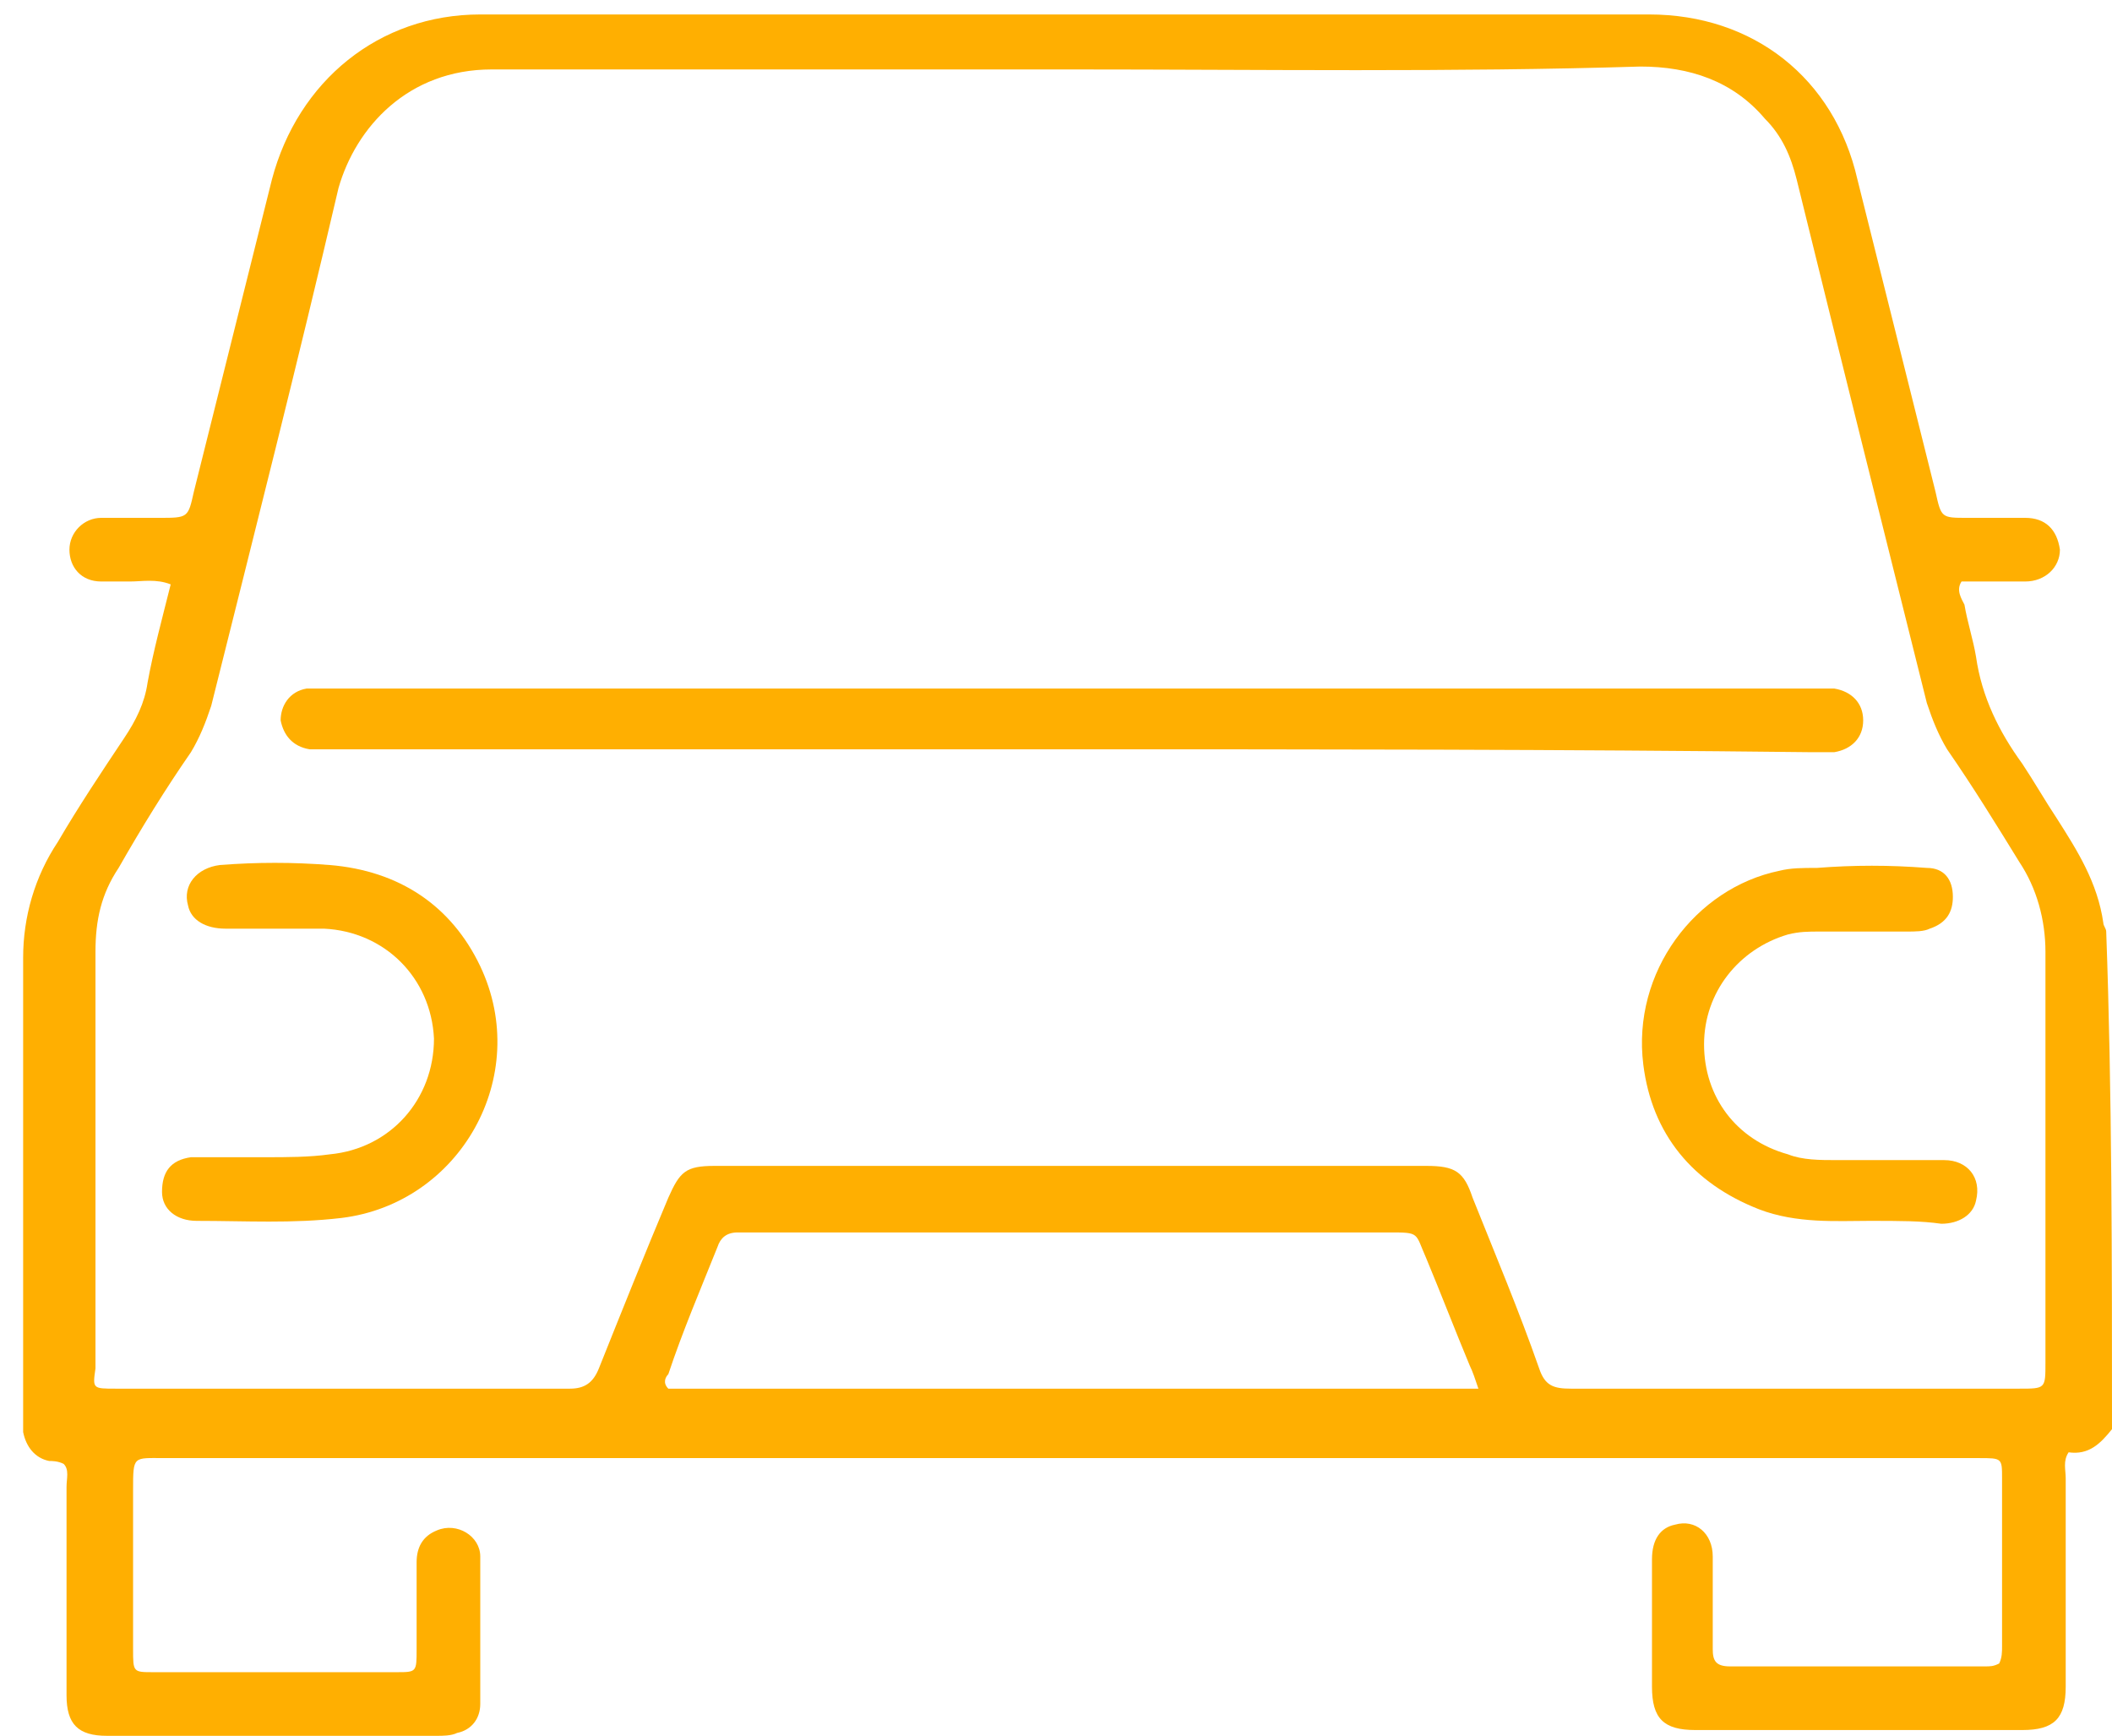 <?xml version="1.0" encoding="utf-8"?>
<!-- Generator: Adobe Illustrator 21.0.0, SVG Export Plug-In . SVG Version: 6.00 Build 0)  -->
<svg version="1.1" id="Calque_1" xmlns="http://www.w3.org/2000/svg" xmlns:xlink="http://www.w3.org/1999/xlink" x="0px" y="0px"
	 viewBox="0 0 73 60" style="enable-background:new 0 0 73 60;" xml:space="preserve">
<style type="text/css">
	.st0{fill:#FFAF01;}
</style>
<g id="dAv8do_1_">
	<g>
		<path class="st0" d="M73,49.4c-0.4,0.5-0.8,0.9-1.5,0.8c-0.2,0.3-0.1,0.6-0.1,0.9c0,2.4,0,4.8,0,7.2c0,1.1-0.4,1.5-1.5,1.5
			c-3.8,0-7.6,0-11.3,0c-1.1,0-1.5-0.4-1.5-1.5c0-1.5,0-3,0-4.4c0-0.7,0.3-1.1,0.8-1.2c0.7-0.2,1.3,0.3,1.3,1.1c0,1.1,0,2.1,0,3.2
			c0,0.4,0.1,0.6,0.6,0.6c2.9,0,5.9,0,8.8,0c0.2,0,0.3,0,0.5-0.1c0.1-0.2,0.1-0.4,0.1-0.6c0-1.9,0-3.9,0-5.8c0-0.7,0-0.7-0.8-0.7
			c-0.8,0-1.6,0-2.4,0c-20.1,0-40.2,0-60.3,0c-1.1,0-1.1-0.1-1.1,1.1c0,1.8,0,3.7,0,5.5c0,0.8,0,0.8,0.7,0.8c2.8,0,5.6,0,8.4,0
			c0.7,0,0.7,0,0.7-0.8c0-1,0-2,0-3c0-0.5,0.2-0.9,0.7-1.1c0.7-0.3,1.5,0.2,1.5,0.9c0,1.7,0,3.4,0,5.1c0,0.5-0.3,0.9-0.8,1
			c-0.2,0.1-0.5,0.1-0.7,0.1c-3.7,0-7.5,0-11.2,0c-0.1,0-0.1,0-0.2,0c-1,0-1.4-0.4-1.4-1.4c0-2.4,0-4.8,0-7.2c0-0.3,0.1-0.6-0.1-0.8
			c-0.2-0.1-0.4-0.1-0.5-0.1c-0.5-0.1-0.8-0.5-0.9-1c0-0.2,0-0.4,0-0.6c0-5.3,0-10.6,0-15.8c0-1.4,0.4-2.8,1.2-4
			c0.7-1.2,1.5-2.4,2.3-3.6c0.4-0.6,0.7-1.2,0.8-1.9c0.2-1.1,0.5-2.2,0.8-3.4c-0.5-0.2-1-0.1-1.4-0.1c-0.3,0-0.7,0-1,0
			c-0.7,0-1.1-0.5-1.1-1.1c0-0.6,0.5-1.1,1.1-1.1c0.7,0,1.3,0,2,0c1,0,1,0,1.2-0.9c0.9-3.6,1.8-7.2,2.7-10.8
			c0.9-3.4,3.7-5.7,7.2-5.7c13.5,0,26.9,0,40.4,0c3.6,0,6.4,2.2,7.2,5.7c0.9,3.6,1.8,7.2,2.7,10.8c0.2,0.9,0.2,0.9,1.1,0.9
			c0.7,0,1.4,0,2,0c0.7,0,1.1,0.4,1.2,1.1c0,0.6-0.5,1.1-1.2,1.1c-0.7,0-1.5,0-2.2,0c-0.2,0.3,0,0.6,0.1,0.8
			c0.1,0.6,0.3,1.2,0.4,1.8c0.2,1.4,0.8,2.6,1.6,3.7c0.4,0.6,0.8,1.3,1.2,1.9c0.7,1.1,1.4,2.2,1.6,3.6c0,0.1,0.1,0.2,0.1,0.3
			C73,37.7,73,43.6,73,49.4z M37,2.4c-2.2,0-4.4,0-6.5,0c-4.5,0-9,0-13.5,0c-2.9,0-4.7,2-5.3,4.1c-1.4,6-2.9,11.9-4.4,17.9
			C7.1,25,6.9,25.5,6.6,26c-0.9,1.3-1.7,2.6-2.5,4c-0.6,0.9-0.8,1.8-0.8,2.9c0,4.8,0,9.6,0,14.4C3.2,48,3.2,48,4,48
			c5.2,0,10.5,0,15.7,0c0.5,0,0.8-0.2,1-0.7c0.8-2,1.6-4,2.4-5.9c0.4-0.9,0.6-1.1,1.6-1.1c8.2,0,16.4,0,24.6,0c1,0,1.3,0.2,1.6,1.1
			c0.8,2,1.6,3.9,2.3,5.9c0.2,0.6,0.5,0.7,1.1,0.7c5.2,0,10.4,0,15.5,0c0.9,0,0.9,0,0.9-0.9c0-4.7,0-9.5,0-14.2
			c0-1.1-0.3-2.2-0.9-3.1c-0.8-1.3-1.6-2.6-2.5-3.9c-0.3-0.5-0.5-1-0.7-1.6c-1.5-6-3-12-4.5-18.1c-0.2-0.8-0.5-1.5-1.1-2.1
			c-1.1-1.3-2.6-1.8-4.3-1.8C50.2,2.5,43.6,2.4,37,2.4z M51.1,48c-0.1-0.3-0.2-0.6-0.3-0.8c-0.5-1.2-1-2.5-1.5-3.7
			c-0.4-0.9-0.2-0.9-1.3-0.9c-7.4,0-14.7,0-22.1,0c-0.1,0-0.3,0-0.4,0c-0.4,0-0.6,0.2-0.7,0.5c-0.6,1.5-1.2,2.9-1.7,4.4
			c-0.1,0.1-0.2,0.3,0,0.5C32.3,48,41.6,48,51.1,48z"/>
		<path class="st0" d="M37,25.9c-8.5,0-17,0-25.5,0c-0.3,0-0.6,0-0.8,0c-0.6-0.1-0.9-0.5-1-1c0-0.5,0.3-1,0.9-1.1c0.2,0,0.4,0,0.6,0
			c17.2,0,34.4,0,51.6,0c0.2,0,0.4,0,0.6,0c0.6,0.1,1,0.5,1,1.1c0,0.6-0.4,1-1,1.1c-0.3,0-0.6,0-0.8,0C53.9,25.9,45.5,25.9,37,25.9z
			"/>
		<path class="st0" d="M9.2,40c0.7,0,1.5,0,2.2-0.1c2.1-0.2,3.6-1.9,3.6-4c-0.1-2.1-1.7-3.7-3.8-3.8c-1.1,0-2.3,0-3.4,0
			c-0.7,0-1.2-0.3-1.3-0.8c-0.2-0.7,0.3-1.3,1.1-1.4c1.3-0.1,2.5-0.1,3.8,0c2.4,0.2,4.2,1.4,5.2,3.5c1.8,3.8-0.7,8.2-4.8,8.7
			c-1.7,0.2-3.3,0.1-5,0.1c-0.7,0-1.2-0.4-1.2-1c0-0.7,0.3-1.1,1-1.2C7.5,40,8.3,40,9.2,40z"/>
		<path class="st0" d="M64.6,42.2c-1.1,0-2.5,0.1-3.8-0.4c-2.3-0.9-3.7-2.6-4-5c-0.4-3.2,1.8-6.1,4.7-6.7c0.4-0.1,0.8-0.1,1.3-0.1
			c1.3-0.1,2.5-0.1,3.8,0c0.6,0,0.9,0.4,0.9,1c0,0.5-0.2,0.9-0.8,1.1c-0.2,0.1-0.5,0.1-0.8,0.1c-1,0-2,0-3,0c-0.4,0-0.7,0-1.1,0.1
			c-1.7,0.5-2.9,2-2.9,3.8c0,1.8,1.1,3.3,2.9,3.8c0.5,0.2,1.1,0.2,1.7,0.2c1.2,0,2.4,0,3.7,0c0.8,0,1.3,0.6,1.1,1.4
			c-0.1,0.5-0.6,0.8-1.2,0.8C66.4,42.2,65.7,42.2,64.6,42.2z"/>
	</g>
</g>
</svg>
